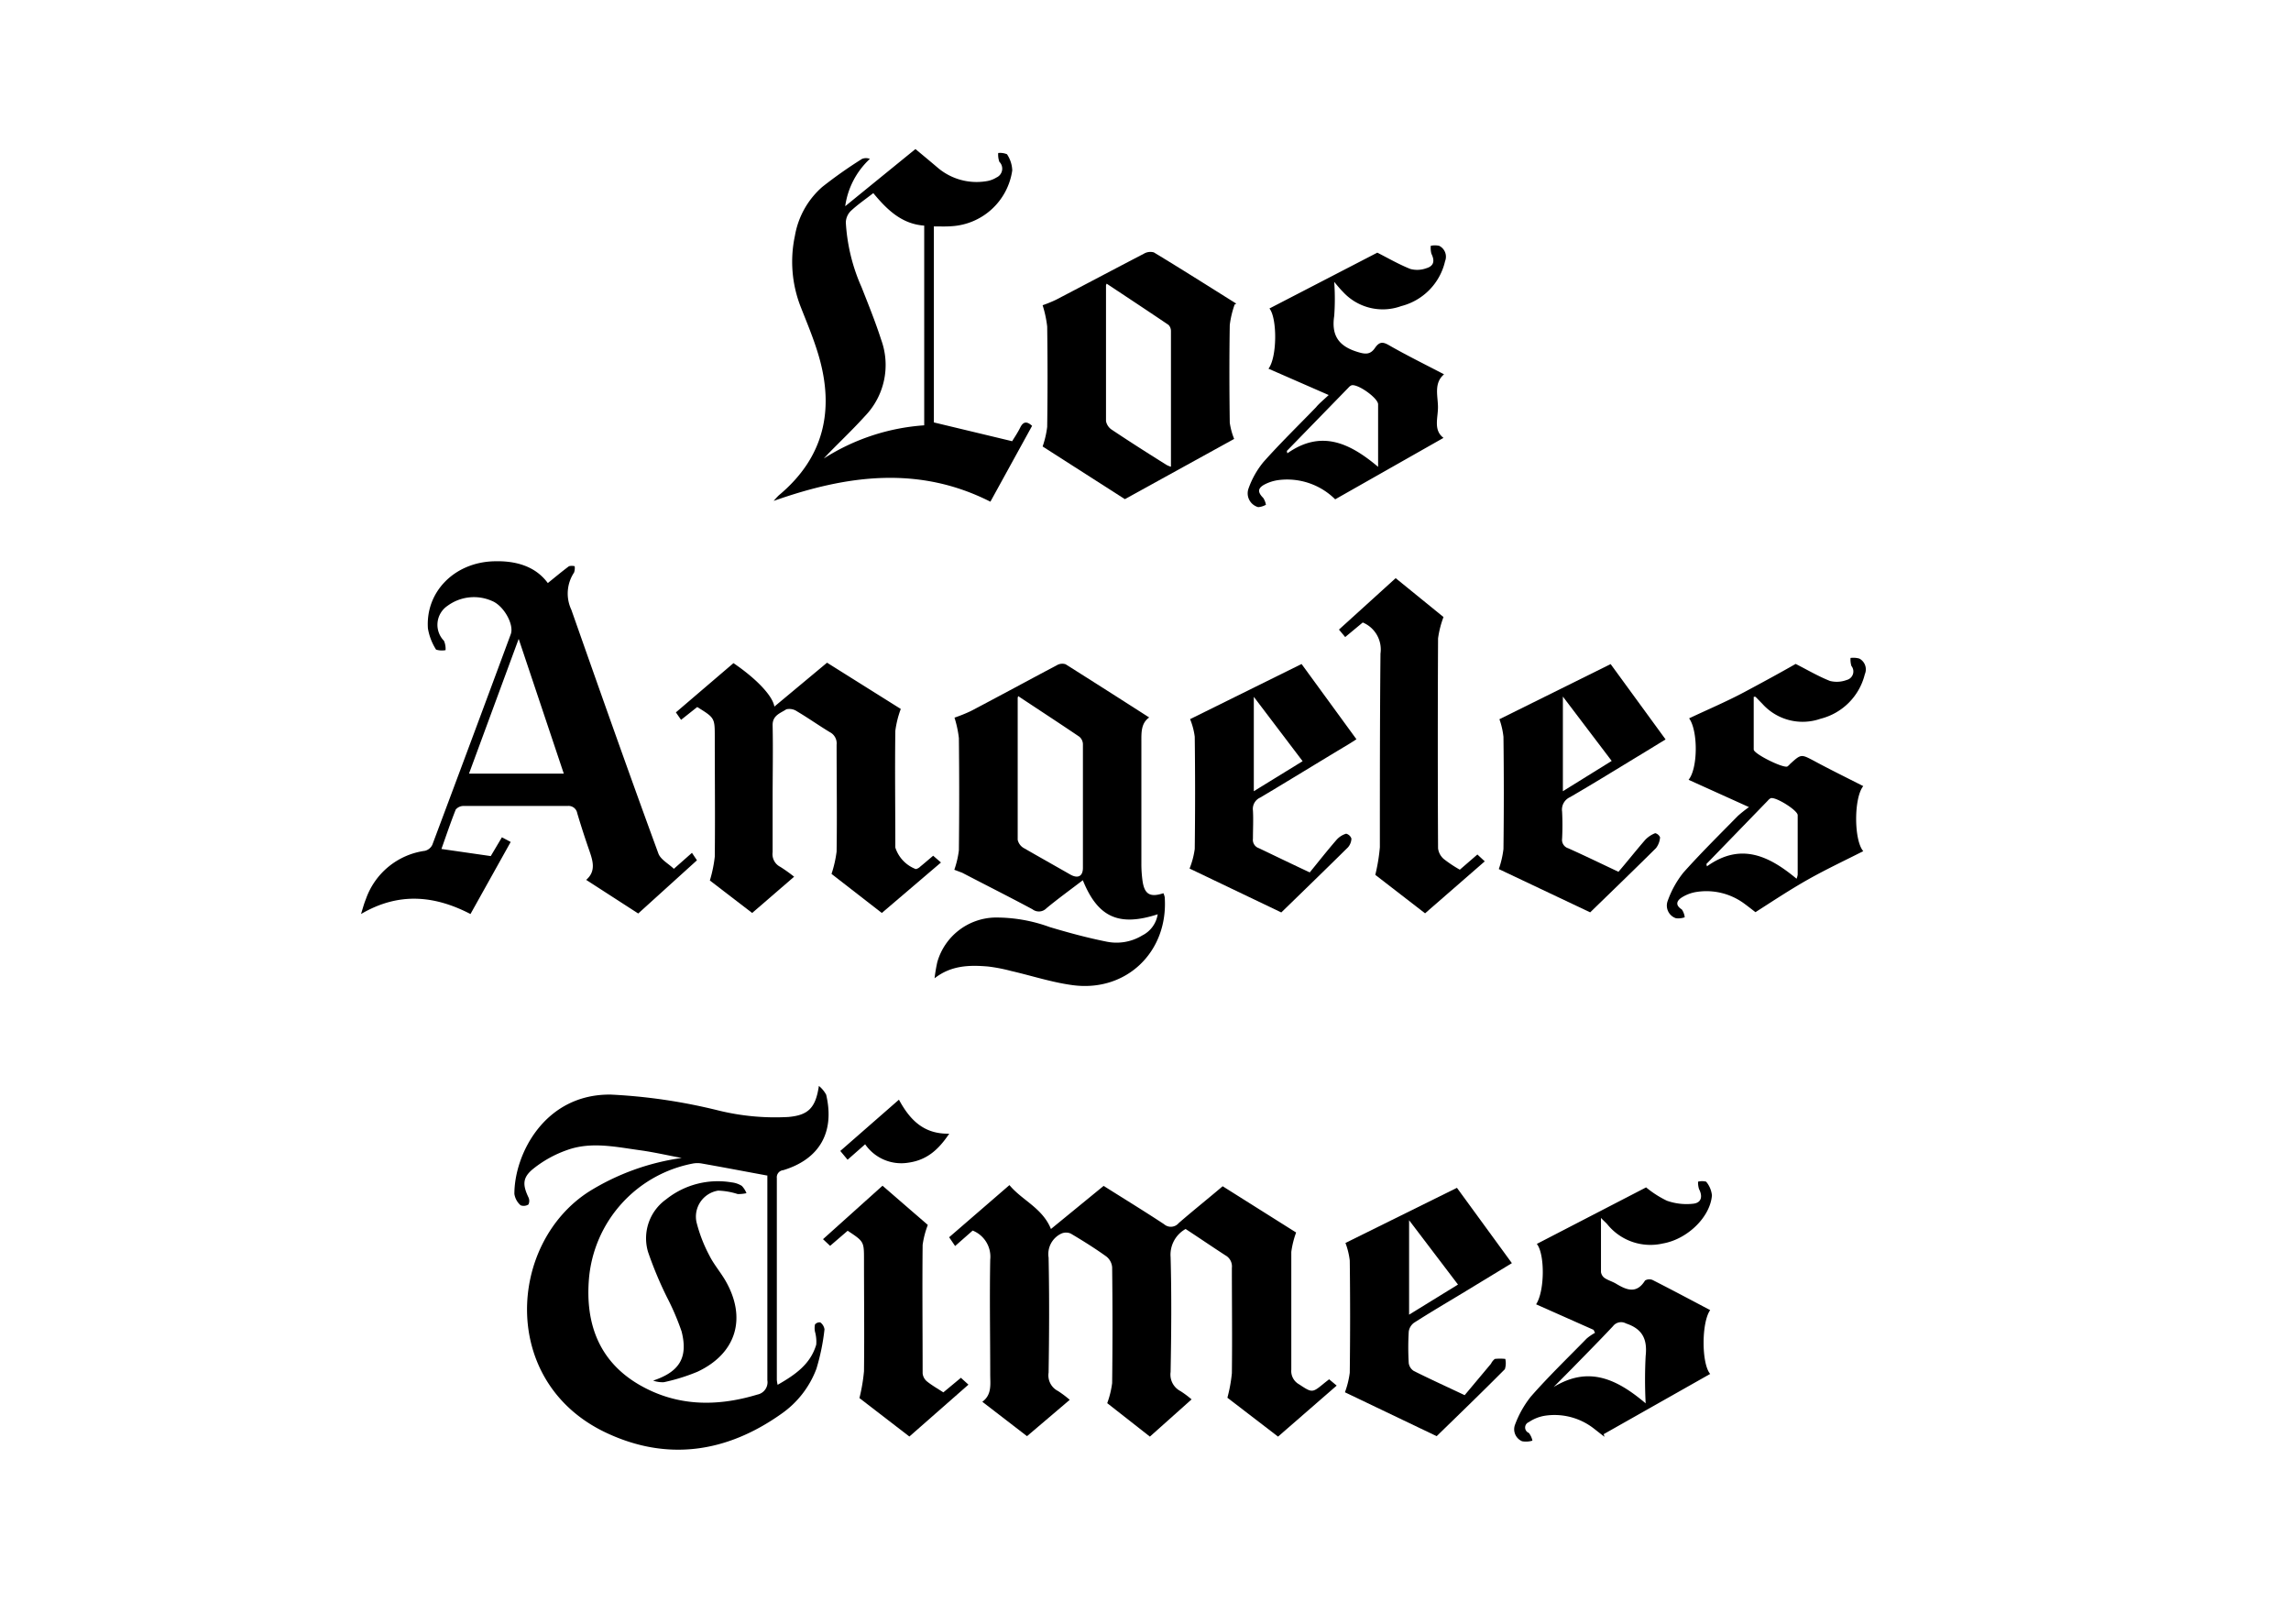 <svg id="svg2" xmlns="http://www.w3.org/2000/svg" viewBox="0 0 261 185"><title>newspaper-logos</title><path d="M106.39,25.79V48.12l8.92,2.14c0.2-.34.61-0.93,0.92-1.56s0.71-.78,1.35-0.19l-4.75,8.64c-8.15-4.13-16.31-3.05-24.69-.09a8.21,8.21,0,0,1,.58-0.63c5.19-4.32,6.39-9.78,4.5-16.07-0.55-1.84-1.3-3.62-2-5.4a14.11,14.11,0,0,1-.66-8.1,9.54,9.54,0,0,1,3.12-5.57,50.75,50.75,0,0,1,4.53-3.19,1.19,1.19,0,0,1,.89,0,9.05,9.05,0,0,0-2.81,5.39l8-6.51c0.88,0.73,1.7,1.41,2.51,2.1a6.84,6.84,0,0,0,5.58,1.56,3,3,0,0,0,1.14-.42,1.1,1.1,0,0,0,.33-1.79,2.46,2.46,0,0,1-.13-1,2,2,0,0,1,1,.14,3.52,3.52,0,0,1,.6,1.84,7.43,7.43,0,0,1-6.94,6.36C107.73,25.82,107.08,25.79,106.39,25.79Zm-1.1,22.66V25.7c-2.58-.18-4.26-1.84-5.8-3.7-0.94.73-1.82,1.33-2.59,2.06a1.91,1.91,0,0,0-.54,1.29,21.07,21.07,0,0,0,1.79,7.36c0.79,2,1.58,3.95,2.24,6a8.38,8.38,0,0,1-1.87,8.71c-1.31,1.45-2.73,2.8-4.1,4.2-0.19.2-.38,0.4-0.57,0.61A24.32,24.32,0,0,1,105.29,48.45Z"/><path d="M128.15,56.86l-9.37-6a10.75,10.75,0,0,0,.52-2.23q0.08-5.72,0-11.44a13,13,0,0,0-.52-2.42,15,15,0,0,0,1.52-.62c3.34-1.74,6.67-3.51,10-5.24a1.46,1.46,0,0,1,1.15-.16c3.11,1.88,6.19,3.83,9.27,5.76,0.09,0.05.17,0.11-.06,0.17a10.87,10.87,0,0,0-.56,2.34c-0.06,3.71-.05,7.42,0,11.13A7.9,7.9,0,0,0,140.6,50Zm-2.07-24.55a0.66,0.66,0,0,0-.08.2c0,5.15,0,10.31,0,15.46a1.52,1.52,0,0,0,.69,1c2.05,1.37,4.14,2.7,6.22,4a3.31,3.31,0,0,0,.49.2c0-5.22,0-10.34,0-15.46a1,1,0,0,0-.28-0.7C130.8,35.44,128.45,33.89,126.07,32.31Z"/><path d="M151.37,45L144.51,42c1-1.31,1-5.76.11-6.86l12.29-6.36c1.22,0.62,2.46,1.34,3.77,1.86a3,3,0,0,0,1.8-.08c0.87-.25,1-0.83.59-1.66A2.67,2.67,0,0,1,163,28a2.29,2.29,0,0,1,.95,0,1.38,1.38,0,0,1,.68,1.75,6.86,6.86,0,0,1-5,5.12A6.15,6.15,0,0,1,153,33.25c-0.29-.29-0.55-0.6-1-1.14a27.41,27.41,0,0,1,0,3.87c-0.33,2.17.45,3.41,2.56,4.08,0.91,0.29,1.52.4,2.08-.42s1-.67,1.71-0.25c2,1.14,4.06,2.15,6.16,3.25-1.17,1-.71,2.41-0.69,3.68s-0.56,2.66.63,3.56l-12.34,7a7.77,7.77,0,0,0-6.4-2.2,4.85,4.85,0,0,0-1.65.51c-0.81.44-.79,0.89-0.14,1.54a2.13,2.13,0,0,1,.3.77,2.11,2.11,0,0,1-.88.27,1.63,1.63,0,0,1-1.1-2.13,10,10,0,0,1,1.69-3c1.92-2.16,4-4.18,6-6.25C150.24,46,150.72,45.61,151.37,45Zm-4.77,6.37,0.06,0.27c3.87-2.73,7.12-1.17,10.34,1.54,0-2.53,0-4.83,0-7.12,0-.72-2.38-2.4-3.05-2.16a0.94,0.94,0,0,0-.32.25Z"/><path d="M108.72,99.08a10.78,10.78,0,0,0,.52-2.21q0.07-6.39,0-12.79a12.33,12.33,0,0,0-.5-2.33A17.36,17.36,0,0,0,110.6,81c3.28-1.72,6.53-3.49,9.8-5.22a1.21,1.21,0,0,1,1-.11c3.17,2,6.31,4,9.52,6.06-0.91.64-.89,1.66-0.89,2.68q0,7,0,14a14.29,14.29,0,0,0,.12,1.85c0.21,1.6.84,2,2.39,1.49a1.94,1.94,0,0,1,.15.46c0.43,6.23-4.41,10.88-10.58,10-2.33-.32-4.6-1.07-6.91-1.6a19.13,19.13,0,0,0-2.62-.51c-2.11-.18-4.2-0.15-6.11,1.34a17.94,17.94,0,0,1,.31-1.84,7,7,0,0,1,6.54-5.08,17.73,17.73,0,0,1,6.25,1.08c2.16,0.65,4.35,1.24,6.56,1.68a5.63,5.63,0,0,0,4-.72,3.25,3.25,0,0,0,1.76-2.41c-4.41,1.43-6.82.36-8.53-3.88-1.41,1.08-2.81,2.09-4.14,3.19a1.2,1.2,0,0,1-1.6.12c-2.66-1.43-5.36-2.78-8-4.16ZM116,79.3a0.8,0.8,0,0,0-.06.2c0,5.39,0,10.78,0,16.17a1.44,1.44,0,0,0,.7.94c1.74,1,3.52,2,5.27,3,0.86,0.5,1.46.24,1.46-.75q0-7.06,0-14.11a1.15,1.15,0,0,0-.41-0.83C120.67,82.37,118.35,80.86,116,79.3Z"/><path d="M50.29,96.71l5.62,0.81,1.27-2.14,1,0.53-4.58,8.21c-4.08-2.11-8.16-2.53-12.47,0,0.21-.67.34-1.18,0.54-1.66a8.32,8.32,0,0,1,6.74-5.54,1.27,1.27,0,0,0,.84-0.68q4.5-12,8.94-24c0.4-1.09-.8-3.27-2.18-3.8A5.08,5.08,0,0,0,51,69a2.61,2.61,0,0,0-.42,4,2.3,2.3,0,0,1,.18,1.06A2.24,2.24,0,0,1,49.68,74a6.44,6.44,0,0,1-.93-2.42c-0.28-4.15,3-7.49,7.46-7.64,2.52-.09,4.77.54,6.2,2.48,0.84-.68,1.61-1.32,2.41-1.92a1.33,1.33,0,0,1,.65,0,1.61,1.61,0,0,1-.07.72,4.33,4.33,0,0,0-.31,4.24C68.35,78.72,71.62,88,75,97.21c0.25,0.7,1.14,1.16,1.77,1.76l2.06-1.82L79.4,98l-6.69,6.06-5.93-3.83c1.16-1,.75-2.2.34-3.39q-0.73-2.09-1.36-4.21a1,1,0,0,0-1.08-.82c-4,0-7.91,0-11.86,0a1.16,1.16,0,0,0-.9.41C51.32,93.73,50.82,95.22,50.29,96.71Zm3.14-8.58h10.8L59.09,72.78Z"/><path d="M80.87,100.3a15,15,0,0,0,.56-2.71c0.05-4.54,0-9.07,0-13.61,0-2.2,0-2.2-2-3.44L77.59,82,77,81.15l6.56-5.61c2.58,1.75,4.46,3.71,4.66,4.95l6-5,8.4,5.27a11.36,11.36,0,0,0-.62,2.49c-0.06,4.43,0,8.87,0,13.3A3.91,3.91,0,0,0,104.33,99a1,1,0,0,0,.52-0.29c0.48-.39.94-0.79,1.46-1.23l0.89,0.77L100.46,104l-5.73-4.45A13.32,13.32,0,0,0,95.31,97c0.06-4.06,0-8.11,0-12.17a1.43,1.43,0,0,0-.76-1.42c-1.26-.76-2.47-1.62-3.74-2.37a1.54,1.54,0,0,0-1.23-.24c-0.65.44-1.58,0.67-1.56,1.82,0.06,2.82,0,5.64,0,8.46,0,2,0,4,0,6a1.62,1.62,0,0,0,.88,1.67,17.8,17.8,0,0,1,1.57,1.12L85.69,104Z"/><path d="M204.57,75.63c1.36,0.69,2.59,1.42,3.91,1.94a3.19,3.19,0,0,0,1.9-.11,1,1,0,0,0,.54-1.6,2.62,2.62,0,0,1-.1-0.91,2.52,2.52,0,0,1,1,.07,1.39,1.39,0,0,1,.63,1.78,6.94,6.94,0,0,1-5.06,5.08,6.16,6.16,0,0,1-6.61-1.7l-0.78-.8a0.69,0.69,0,0,0-.21,0c0,2,0,4,0,6,0,0.5,3.39,2.17,3.84,1.93a1.64,1.64,0,0,0,.3-0.28c1.27-1.16,1.26-1.13,2.76-.34,1.85,1,3.72,1.91,5.58,2.86-1.08,1.32-1.08,6.16,0,7.41-2.11,1.07-4.24,2.07-6.28,3.22s-4,2.45-6,3.73c-0.38-.29-0.83-0.65-1.31-1a7.27,7.27,0,0,0-5.37-1.31,4.41,4.41,0,0,0-1.71.63c-0.53.34-.83,0.84,0,1.37a1.93,1.93,0,0,1,.33.89,2.16,2.16,0,0,1-1,.11,1.52,1.52,0,0,1-.93-2,11.08,11.08,0,0,1,1.77-3.19c2-2.24,4.12-4.33,6.22-6.47a15.57,15.57,0,0,1,1.26-1l-6.88-3.11c1.08-1.33,1.08-5.61.06-7,2.11-1,4.25-1.9,6.31-3S202.75,76.67,204.57,75.63ZM194.4,98.42l0.06,0.27c3.86-2.76,7.09-1.19,10.21,1.41a2,2,0,0,0,.13-0.45c0-2.26,0-4.53,0-6.79,0-.56-2.55-2.14-3.08-1.93a1,1,0,0,0-.31.26Z"/><path d="M170.75,99a10.79,10.79,0,0,0,.53-2.28q0.08-6.39,0-12.79a8.85,8.85,0,0,0-.46-2l12.67-6.28,6.26,8.58-2.68,1.64c-2.73,1.65-5.45,3.34-8.21,4.94a1.55,1.55,0,0,0-.9,1.64,30.26,30.26,0,0,1,0,3.09,1,1,0,0,0,.7,1.09c1.85,0.83,3.67,1.71,5.72,2.68,1-1.16,2-2.43,3.06-3.65a3.15,3.15,0,0,1,1.13-.75,0.83,0.83,0,0,1,.55.47,2.27,2.27,0,0,1-.46,1.23c-2.51,2.49-5.06,4.95-7.5,7.32Zm12.86-12.32-5.56-7.33V90.13Z"/><path d="M149.21,99.38c1-1.22,2-2.5,3.08-3.74a2.36,2.36,0,0,1,1.07-.67,0.86,0.86,0,0,1,.6.56,1.6,1.6,0,0,1-.4,1c-2.54,2.51-5.11,5-7.59,7.41l-10.45-5a9.45,9.45,0,0,0,.59-2.23q0.08-6.39,0-12.79a8,8,0,0,0-.53-2l12.7-6.28,6.25,8.57c-0.29.19-.6,0.39-0.91,0.58-3.35,2-6.69,4.07-10.06,6.07a1.41,1.41,0,0,0-.82,1.47c0.06,1.06,0,2.13,0,3.2a1,1,0,0,0,.68,1.09C145.28,97.51,147.1,98.39,149.21,99.38ZM148.4,86.71l-5.56-7.33V90.13Z"/><path d="M155.25,70.91l-2,1.66-0.71-.85L159,65.86l5.45,4.43a11,11,0,0,0-.62,2.43q-0.06,12,0,23.92a1.91,1.91,0,0,0,.66,1.22,14.5,14.5,0,0,0,1.82,1.21l2-1.73,0.84,0.78-6.8,5.92-5.67-4.38a20.74,20.74,0,0,0,.52-3.15c0-7.35,0-14.71.07-22.06A3.33,3.33,0,0,0,155.25,70.91Z"/><path d="M147.66,140.4a10.27,10.27,0,0,0-.55,2.21c0,4.47,0,8.94,0,13.41a1.73,1.73,0,0,0,.88,1.67c1.52,1,1.5,1,2.92-.17l0.51-.4,0.86,0.72-6.68,5.81-5.77-4.43a17.22,17.22,0,0,0,.51-2.79c0.05-4,0-8,0-12a1.44,1.44,0,0,0-.74-1.43c-1.54-1-3-2-4.53-3a3.35,3.35,0,0,0-1.71,3.19c0.12,4.36.08,8.73,0,13.1a2.12,2.12,0,0,0,1.13,2.18,11.1,11.1,0,0,1,1.26.94L131,163.65l-4.86-3.81a10.59,10.59,0,0,0,.56-2.28q0.08-6.6,0-13.2a1.75,1.75,0,0,0-.65-1.22c-1.31-.94-2.68-1.8-4.07-2.62a1.32,1.32,0,0,0-1.06,0,2.58,2.58,0,0,0-1.46,2.74c0.09,4.36.07,8.73,0,13.1a2,2,0,0,0,1.08,2.1,12.27,12.27,0,0,1,1.33,1L117,163.6l-5.09-3.92c1.11-.81.9-2,0.9-3.09,0-4.37-.08-8.73,0-13.1a3.2,3.2,0,0,0-2-3.31l-2,1.76-0.68-1L115,135c1.44,1.74,3.75,2.59,4.73,5l6-4.91c2.31,1.46,4.62,2.87,6.88,4.36a1.17,1.17,0,0,0,1.68-.13c1.66-1.44,3.38-2.81,5-4.19Z"/><path d="M77.66,131.91c-1.61-.3-3.2-0.67-4.82-0.89-2.75-.38-5.55-1-8.27,0a13,13,0,0,0-3.82,2.12c-1.24,1-1.22,1.83-.55,3.25a0.94,0.94,0,0,1,0,.82,1,1,0,0,1-.89.09A2.14,2.14,0,0,1,58.6,136c0-4.53,3.46-11.41,11-11.31a63.47,63.47,0,0,1,12.21,1.8,27.1,27.1,0,0,0,8,.75c2.24-.2,3.11-1,3.48-3.54a3.41,3.41,0,0,1,.83,1c1,4.26-.74,7.34-4.89,8.6a0.81,0.81,0,0,0-.73.9q0,11.5,0,23a4.44,4.44,0,0,0,.09.55c2-1.14,3.74-2.34,4.4-4.58a4.26,4.26,0,0,0-.14-1.46,2,2,0,0,1,0-.84,0.69,0.69,0,0,1,.6-0.23,1.2,1.2,0,0,1,.48.79,24.68,24.68,0,0,1-.92,4.49,10.92,10.92,0,0,1-4,5.14c-6.28,4.45-13.09,5.43-20.06,2.1-12.06-5.77-11.09-21.56-1.79-27.46A27.14,27.14,0,0,1,77.66,131.91Zm9.73,2c-2.6-.48-5-0.94-7.44-1.37a2.8,2.8,0,0,0-1,0,14.63,14.63,0,0,0-11.85,13.09c-0.43,5.06,1.09,9.38,5.65,12.07,4.27,2.51,8.86,2.58,13.54,1.16a1.43,1.43,0,0,0,1.13-1.64c0-7.49,0-15,0-22.47v-0.86Z"/><path d="M182.39,138.74c0,2.25,0,4.2,0,6.16a1,1,0,0,0,.44.7c0.4,0.26.88,0.39,1.29,0.64,1.19,0.71,2.32,1.19,3.29-.37a0.94,0.94,0,0,1,.86-0.06c2.2,1.12,4.38,2.28,6.56,3.43-1,1.41-1,6.1,0,7.27l-12.13,6.86,0.09,0.3c-0.43-.32-0.85-0.66-1.29-1a7.29,7.29,0,0,0-5.55-1.39,4.56,4.56,0,0,0-1.78.72,0.66,0.66,0,0,0,0,1.23,2.09,2.09,0,0,1,.41.88,2.52,2.52,0,0,1-1.17.07,1.48,1.48,0,0,1-.8-1.92,11.64,11.64,0,0,1,1.8-3.18c2-2.28,4.22-4.42,6.36-6.61a5.67,5.67,0,0,1,.94-0.64l-0.16-.34L175,148.58c1-1.54,1-5.75.08-6.88l12.45-6.44a11.72,11.72,0,0,0,2.37,1.52,6.74,6.74,0,0,0,3,.34c0.93-.1,1.1-0.82.66-1.67a2.49,2.49,0,0,1-.11-0.84,1.84,1.84,0,0,1,.92,0,2.87,2.87,0,0,1,.66,1.56c-0.19,2.47-2.8,5-5.59,5.48a6.31,6.31,0,0,1-6.3-2.15C183,139.32,182.77,139.14,182.39,138.74Zm5.09,21.12a52.16,52.16,0,0,1,0-5.4c0.21-1.91-.37-3.08-2.24-3.7a1.16,1.16,0,0,0-1.48.31c-1.48,1.58-3,3.11-4.51,4.66L177,158C181,155.56,184.2,157.09,187.48,159.86Z"/><path d="M163.67,163.6l-10.45-5a10,10,0,0,0,.55-2.23q0.08-6.39,0-12.78a8.57,8.57,0,0,0-.49-2l12.7-6.28,6.26,8.58-5.71,3.47c-1.82,1.1-3.66,2.18-5.45,3.33a1.5,1.5,0,0,0-.59,1,30.41,30.41,0,0,0,0,3.6,1.27,1.27,0,0,0,.59.89c1.84,0.92,3.71,1.77,5.78,2.75l3-3.58a1.53,1.53,0,0,1,.44-0.55,5.6,5.6,0,0,1,1.19,0,2.25,2.25,0,0,1-.05,1.17C168.86,158.57,166.22,161.12,163.67,163.6Zm-3.14-13.84,5.57-3.43L160.53,139v10.77Z"/><path d="M100.54,135.07l5.16,4.47a10.29,10.29,0,0,0-.59,2.27c-0.05,4.88,0,9.76,0,14.64a1.37,1.37,0,0,0,.49.91c0.56,0.45,1.19.81,1.87,1.25l2-1.66,0.86,0.78-6.73,5.91-5.69-4.38a20.28,20.28,0,0,0,.52-3.06c0.05-4.23,0-8.46,0-12.69,0-2.08,0-2.08-1.86-3.31l-2,1.72-0.81-.76Z"/><path d="M98.56,130.35l-2,1.76-0.83-1,6.68-5.84c1.23,2.27,2.81,3.94,5.73,3.87-1.21,1.81-2.53,3-4.63,3.3A5,5,0,0,1,98.56,130.35Z"/><path d="M74.41,157.27c3-1,4-2.62,3.24-5.6A28.57,28.57,0,0,0,76,147.81a43.1,43.1,0,0,1-2.17-5.19,5.45,5.45,0,0,1,2.06-6,9.44,9.44,0,0,1,7.46-1.93,2.73,2.73,0,0,1,1.16.4,2.54,2.54,0,0,1,.53.83,4.33,4.33,0,0,1-1,.1,8,8,0,0,0-2.23-.39,3,3,0,0,0-2.46,3.6,16.87,16.87,0,0,0,1.47,3.8c0.5,1,1.26,1.88,1.83,2.86,2.45,4.26,1.24,8.29-3.19,10.37a21.77,21.77,0,0,1-3.82,1.19A3.12,3.12,0,0,1,74.41,157.27Z"/></svg>